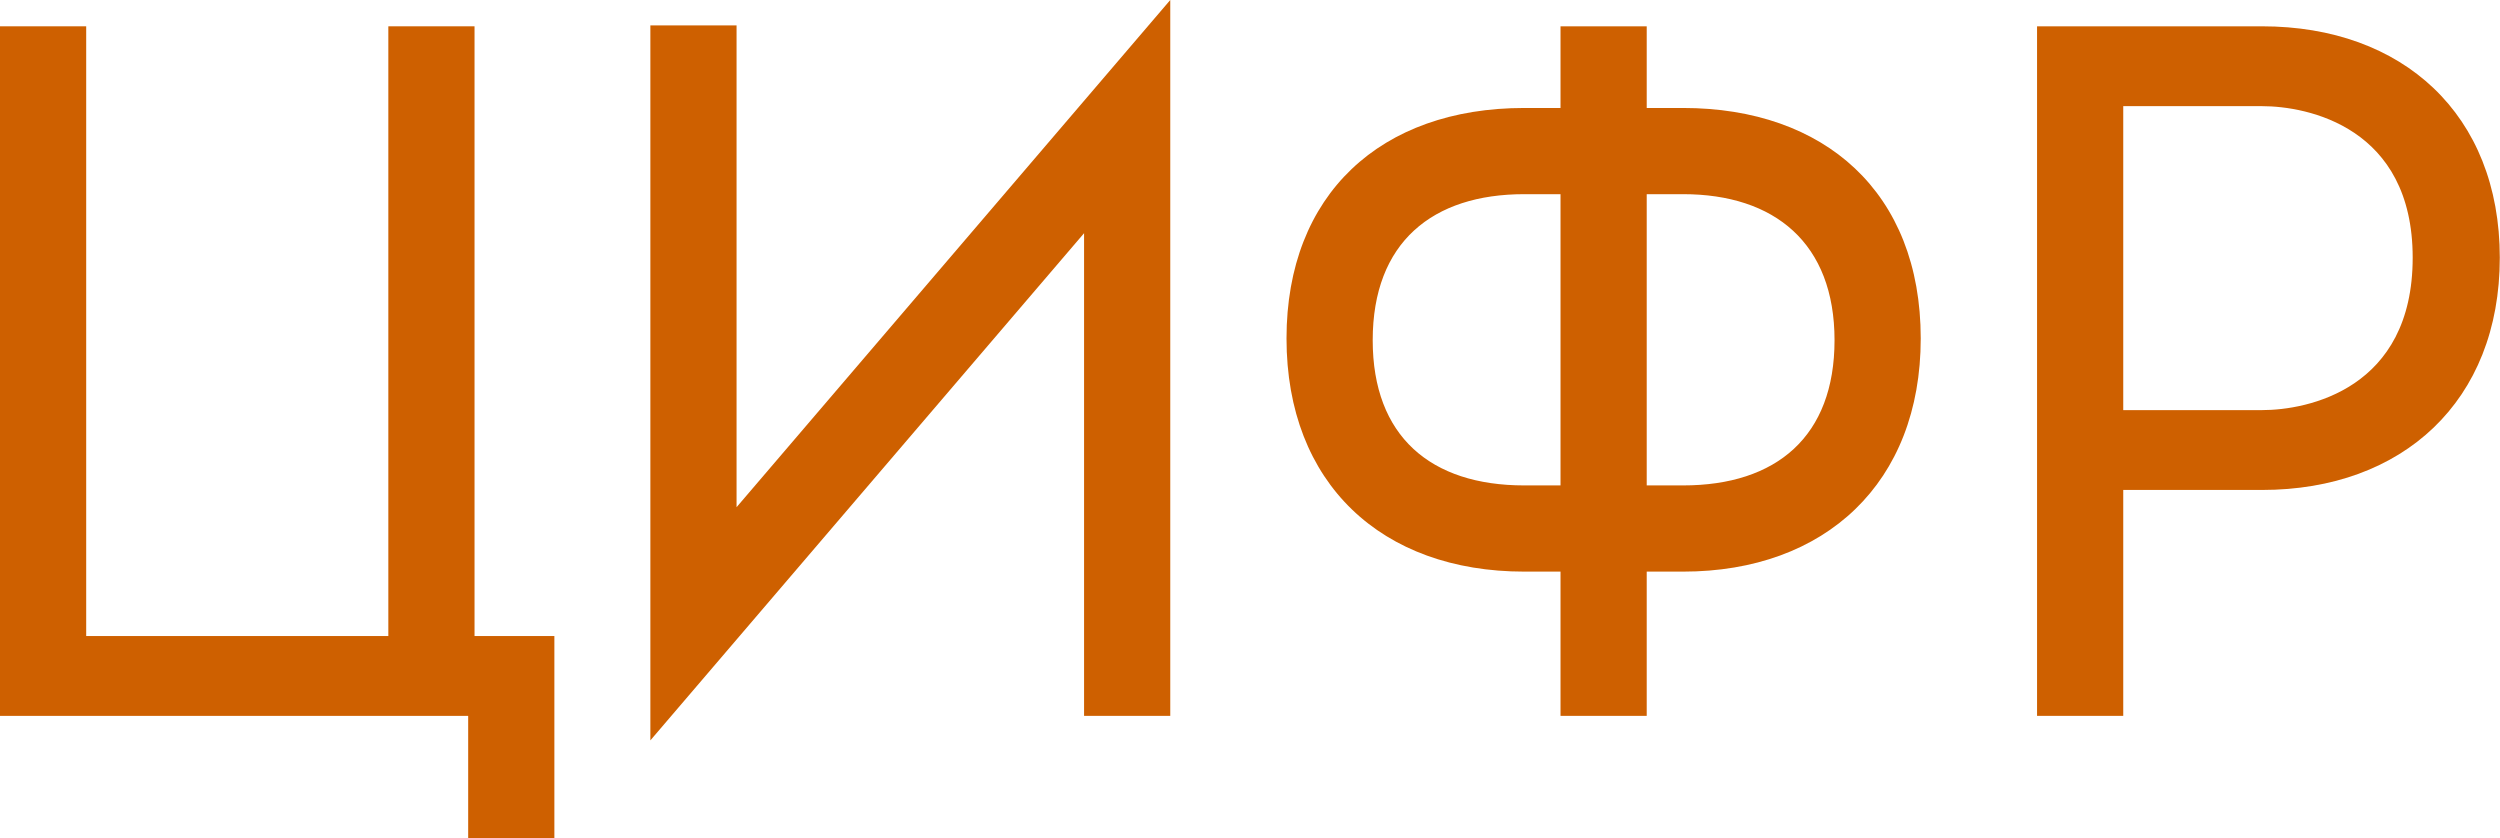 <?xml version="1.0" encoding="UTF-8"?> <svg xmlns="http://www.w3.org/2000/svg" width="662" height="222" viewBox="0 0 662 222" fill="none"> <path d="M102.831 6.968V168.422H22.825V6.968H0V189.565H123.974V222H146.799V168.422H125.656V6.968H102.831Z" fill="#CE6000"></path> <path d="M309.886 0L195.042 134.305V6.727H172.217V196.052L287.062 61.747V189.565H309.886V0Z" fill="#CE6000"></path> <path d="M485.785 90.097C485.785 115.565 470.408 128.539 445.661 128.539H436.051V51.416H445.661C469.927 51.416 485.785 64.39 485.785 90.097ZM403.616 128.539C378.869 128.539 363.492 115.565 363.492 90.097C363.492 64.149 379.349 51.416 403.616 51.416H413.226V128.539H403.616ZM436.051 28.591V6.968H413.226V28.591H403.616C365.655 28.591 340.668 51.416 340.668 89.617C340.668 128.058 365.895 151.364 403.616 151.364H413.226V189.565H436.051V151.364H445.661C483.382 151.364 508.609 127.818 508.609 89.617C508.609 50.935 483.142 28.591 445.661 28.591H436.051Z" fill="#CE6000"></path> <path d="M661.944 68.234C661.944 30.273 636.236 6.968 598.996 6.968H539.411V189.565H562.236V129.74H598.996C636.236 129.74 661.944 106.195 661.944 68.234ZM562.236 108.597V28.11H598.996C611.009 28.11 638.879 33.636 638.879 68.234C638.879 103.071 611.009 108.597 598.996 108.597H562.236Z" fill="#CE6000"></path> </svg> 